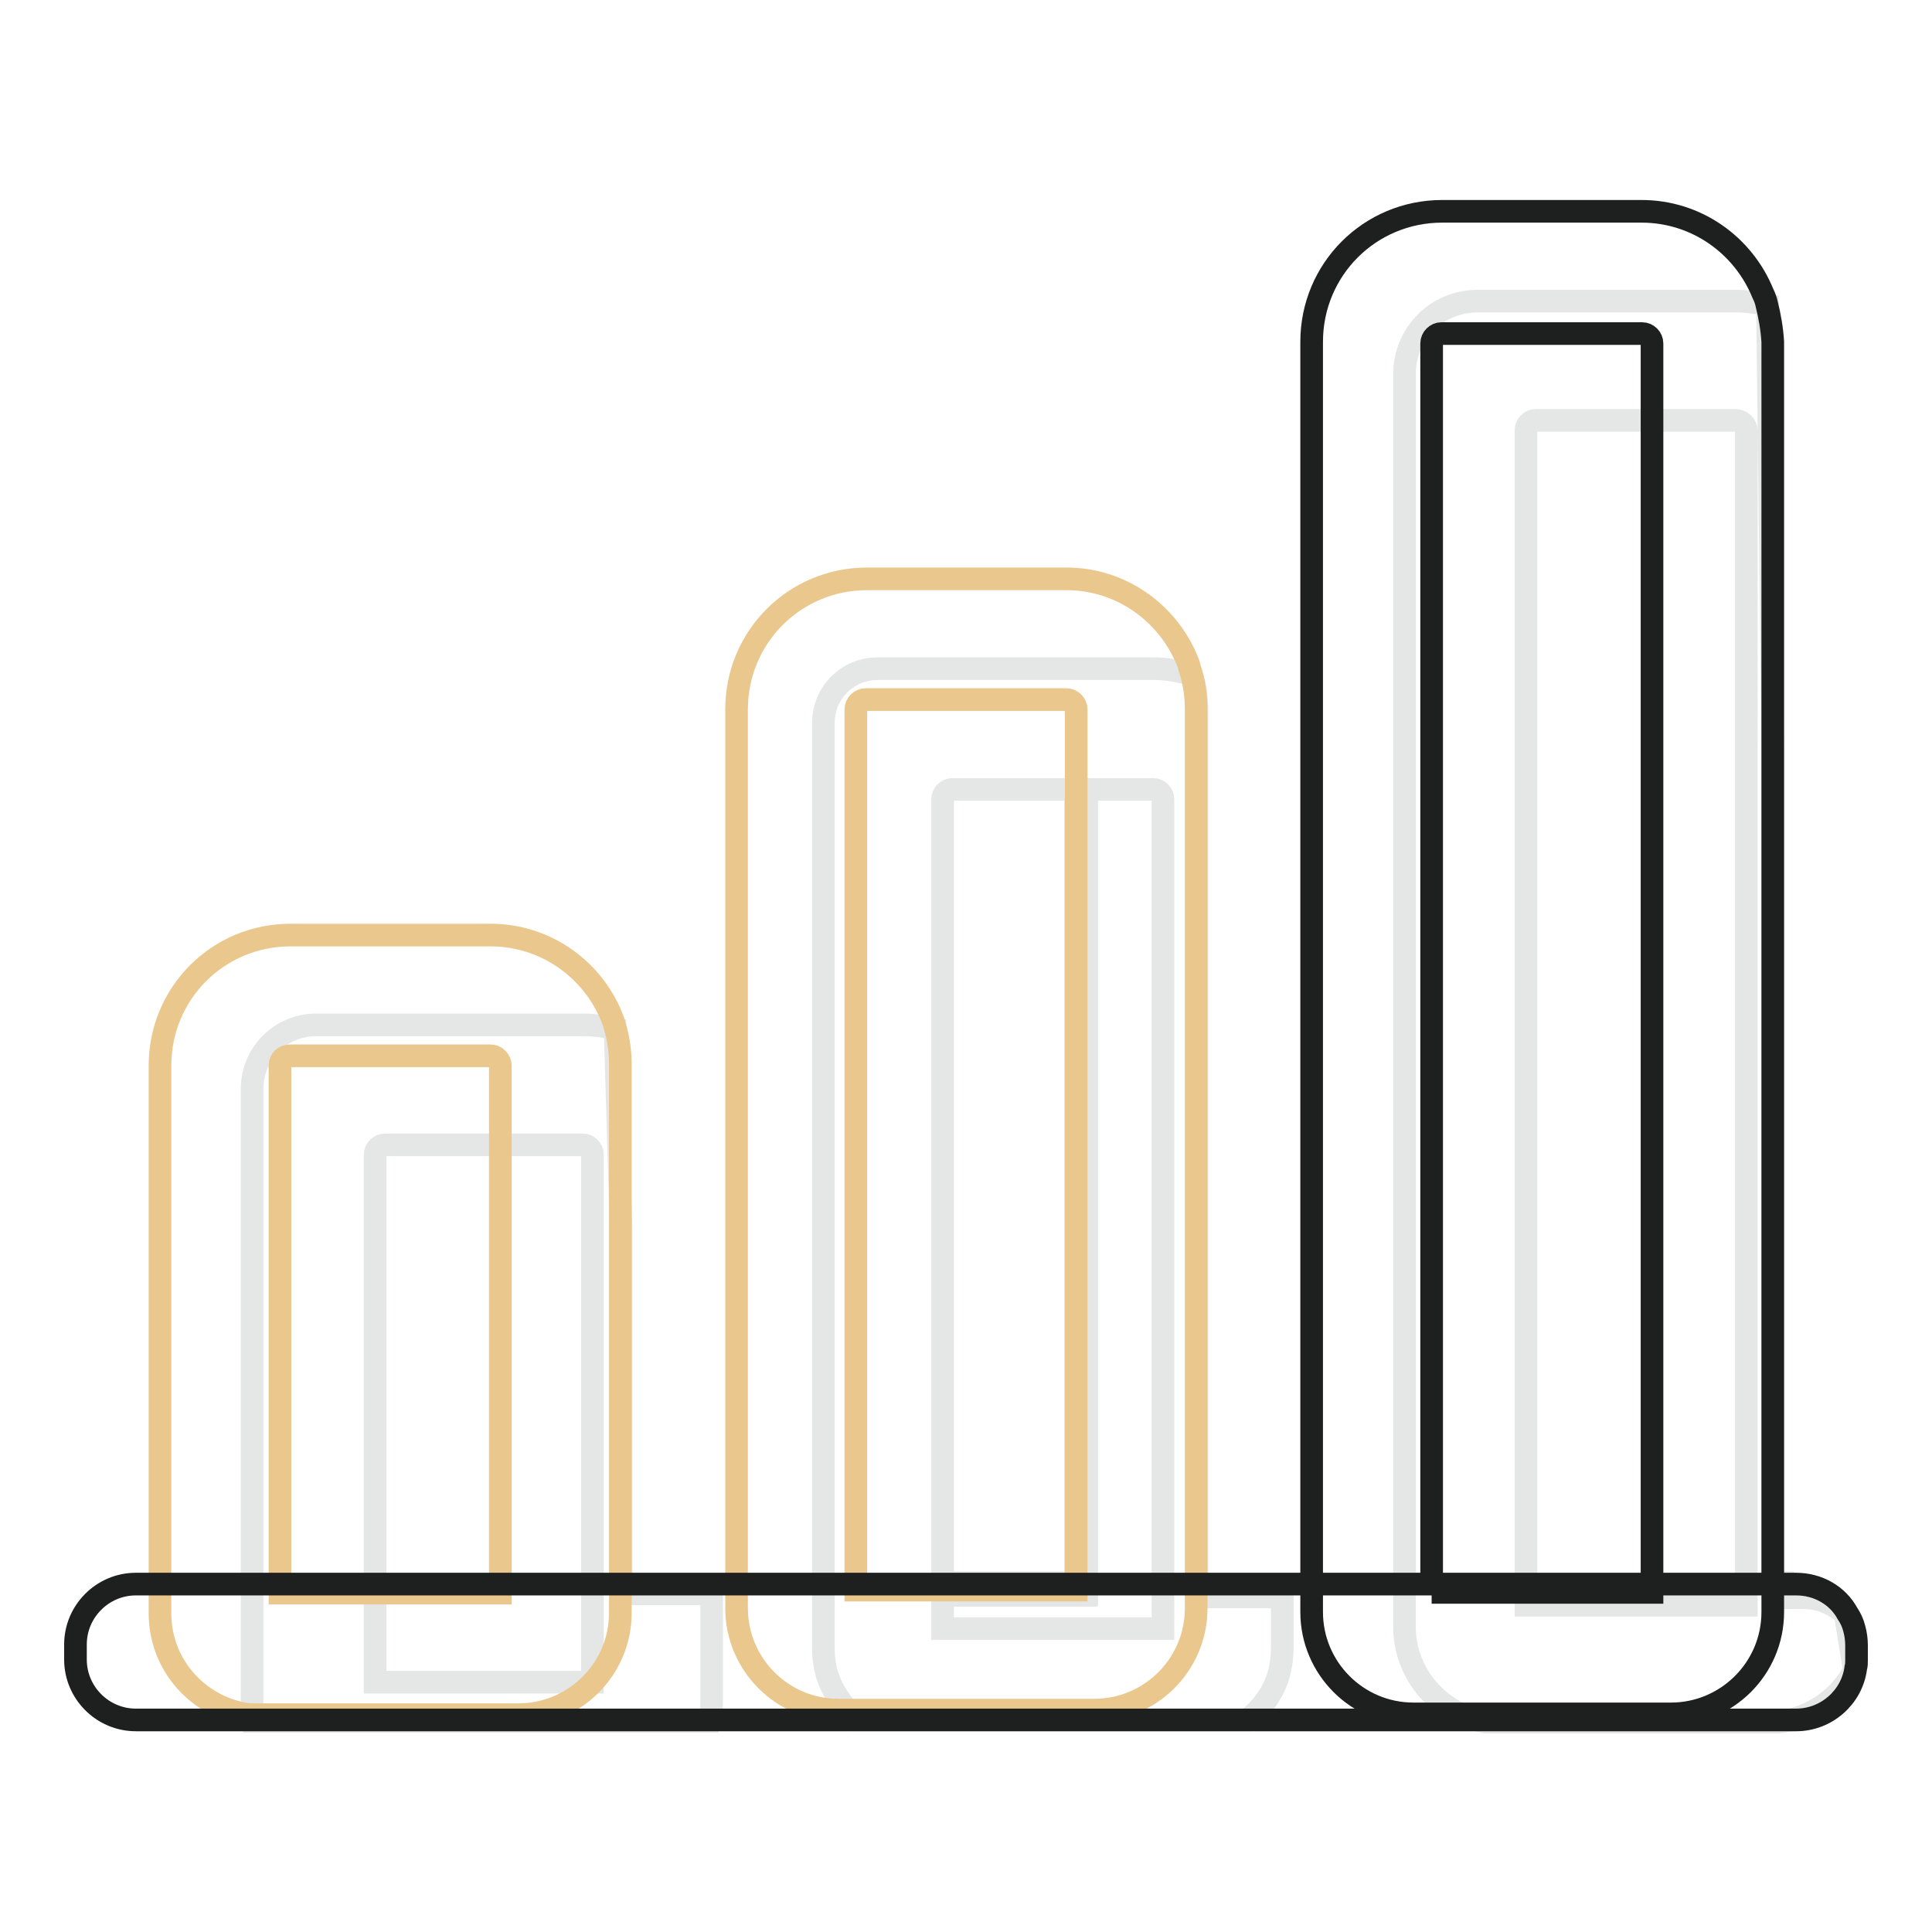 <?xml version="1.0" encoding="utf-8"?>
<!-- Svg Vector Icons : http://www.onlinewebfonts.com/icon -->
<!DOCTYPE svg PUBLIC "-//W3C//DTD SVG 1.1//EN" "http://www.w3.org/Graphics/SVG/1.1/DTD/svg11.dtd">
<svg version="1.1" xmlns="http://www.w3.org/2000/svg" xmlns:xlink="http://www.w3.org/1999/xlink" x="0px" y="0px" viewBox="0 0 256 256" enable-background="new 0 0 256 256" xml:space="preserve">
<g> <path stroke-width="3" fill-opacity="0" stroke="#e5e7e7"  d="M83.6,211.1v-1h-1.3V163l-0.8-26.7c-1.3-0.3-2.8-0.5-4.2-0.5H41.9c-4.7,0-8.5,3.8-8.5,8.5v81.3 c0,0.8,0.1,1.1,0.2,1.8c0,0.1,0,0.1,0,0.2c0,0.2,0.1,0.3,0.1,0.5h60.3c0.2-0.9,0.3-1.4,0.3-2.4v-14.5H83.6z M51,151.7h15.3V210 H49.7v-57C49.7,152.3,50.3,151.7,51,151.7z M77.2,151.7H66.3V210H49.7v12.9h28.8V153C78.5,152.3,77.9,151.7,77.2,151.7z  M142.6,104.6V210h-17.6v1.3h19V104.6H142.6z M159.9,211.8v-1.7h-1.3V94.1c0-1.6-0.2-3.2-0.7-4.7c-1.6-0.5-3.3-0.8-5.1-0.8h-36.5 c-4,0-7.2,3.2-7.2,7.2v122.6c0,3.5,1.3,6.1,3.5,8.5l0.3,0.3c0.2,0.2,0.5,0.4,0.7,0.7l0,0h51.7c2.9-2.4,4.6-5.4,4.6-9.5v-6.8H159.9 L159.9,211.8z M152.8,104.6c0.7,0,1.3,0.6,1.3,1.3v109.9h-29.2v-4.4h19V104.6H152.8z M124.9,105.9c0-0.7,0.6-1.3,1.3-1.3h16.3 v105.1h-17.6V105.9z M244.5,213.9c-1.4-1.3-3.4-2.2-5.5-2.2h-2.8v-2h-1.3V99.2l-0.7-58.8c-1.4-0.3-2.8-0.5-4.3-0.5h-34.1 c-5.4,0-9.7,4.3-9.7,9.7v165.9c0,5.3,3.2,9.8,7.8,11.8c1,0.4,2,0.7,3,0.9h38.8c4.4-0.6,8.1-3.2,10-6.9L244.5,213.9L244.5,213.9z  M231.4,57v155.7h-29.2V57c0-0.7,0.6-1.3,1.3-1.3h26.6C230.8,55.8,231.4,56.4,231.4,57z"/> <path stroke-width="3" fill-opacity="0" stroke="#eac78c"  d="M81.5,136.1c-0.1-0.2-0.1-0.5-0.2-0.7c-2.4-6.7-8.8-11.5-16.3-11.5H38.5c-9.6,0-17.3,7.7-17.3,17.3v72.6 c0,6.7,4.9,12.2,11.2,13.3c0.4,0.1,0.9,0.1,1.3,0.1c0.3,0,0.6,0,0.9,0h34.1c7.4,0,13.5-6,13.5-13.5v-72.6 C82.2,139.5,82,137.8,81.5,136.1z M38.4,139.9H65c0.7,0,1.3,0.6,1.3,1.3v69.9H37.1v-69.9C37.1,140.4,37.7,139.9,38.4,139.9z  M157.9,89.4c-0.1-0.4-0.3-0.9-0.4-1.4c-2.5-6.6-8.8-11.3-16.2-11.3h-26.4c-9.6,0-17.3,7.7-17.3,17.3v119.1c0,7.4,6,13.5,13.5,13.5 H145c7.4,0,13.5-6,13.5-13.5V94.1C158.5,92.4,158.3,90.9,157.9,89.4z M114.7,92.7h26.6c0.7,0,1.3,0.6,1.3,1.3v116.7h-29.2V94 C113.4,93.3,114,92.7,114.7,92.7z"/> <path stroke-width="3" fill-opacity="0" stroke="#1e1f1f"  d="M234.1,40.3c-0.1-0.5-0.3-1-0.5-1.4C231,32.5,224.8,28,217.5,28h-26.4c-9.6,0-17.3,7.7-17.3,17.3v168.3 c0,7.4,6,13.5,13.5,13.5h34.1c7.4,0,13.5-6,13.5-13.5V45.3C234.8,43.6,234.5,41.9,234.1,40.3L234.1,40.3z M189.7,211.1V45.5 c0-0.7,0.6-1.3,1.3-1.3h26.6c0.7,0,1.3,0.6,1.3,1.3v165.5H189.7z"/> <path stroke-width="3" fill-opacity="0" stroke="#1e1f1f"  d="M246,218v2c0,0.3,0,0.7-0.1,1c-0.5,3.9-3.9,6.9-7.9,6.9H18c-4.4,0-8-3.6-8-8v-2c0-4.4,3.6-8,8-8h220 c2.9,0,5.5,1.5,6.8,3.9c0.4,0.6,0.7,1.2,0.9,2C245.9,216.5,246,217.3,246,218L246,218z"/></g>
</svg>